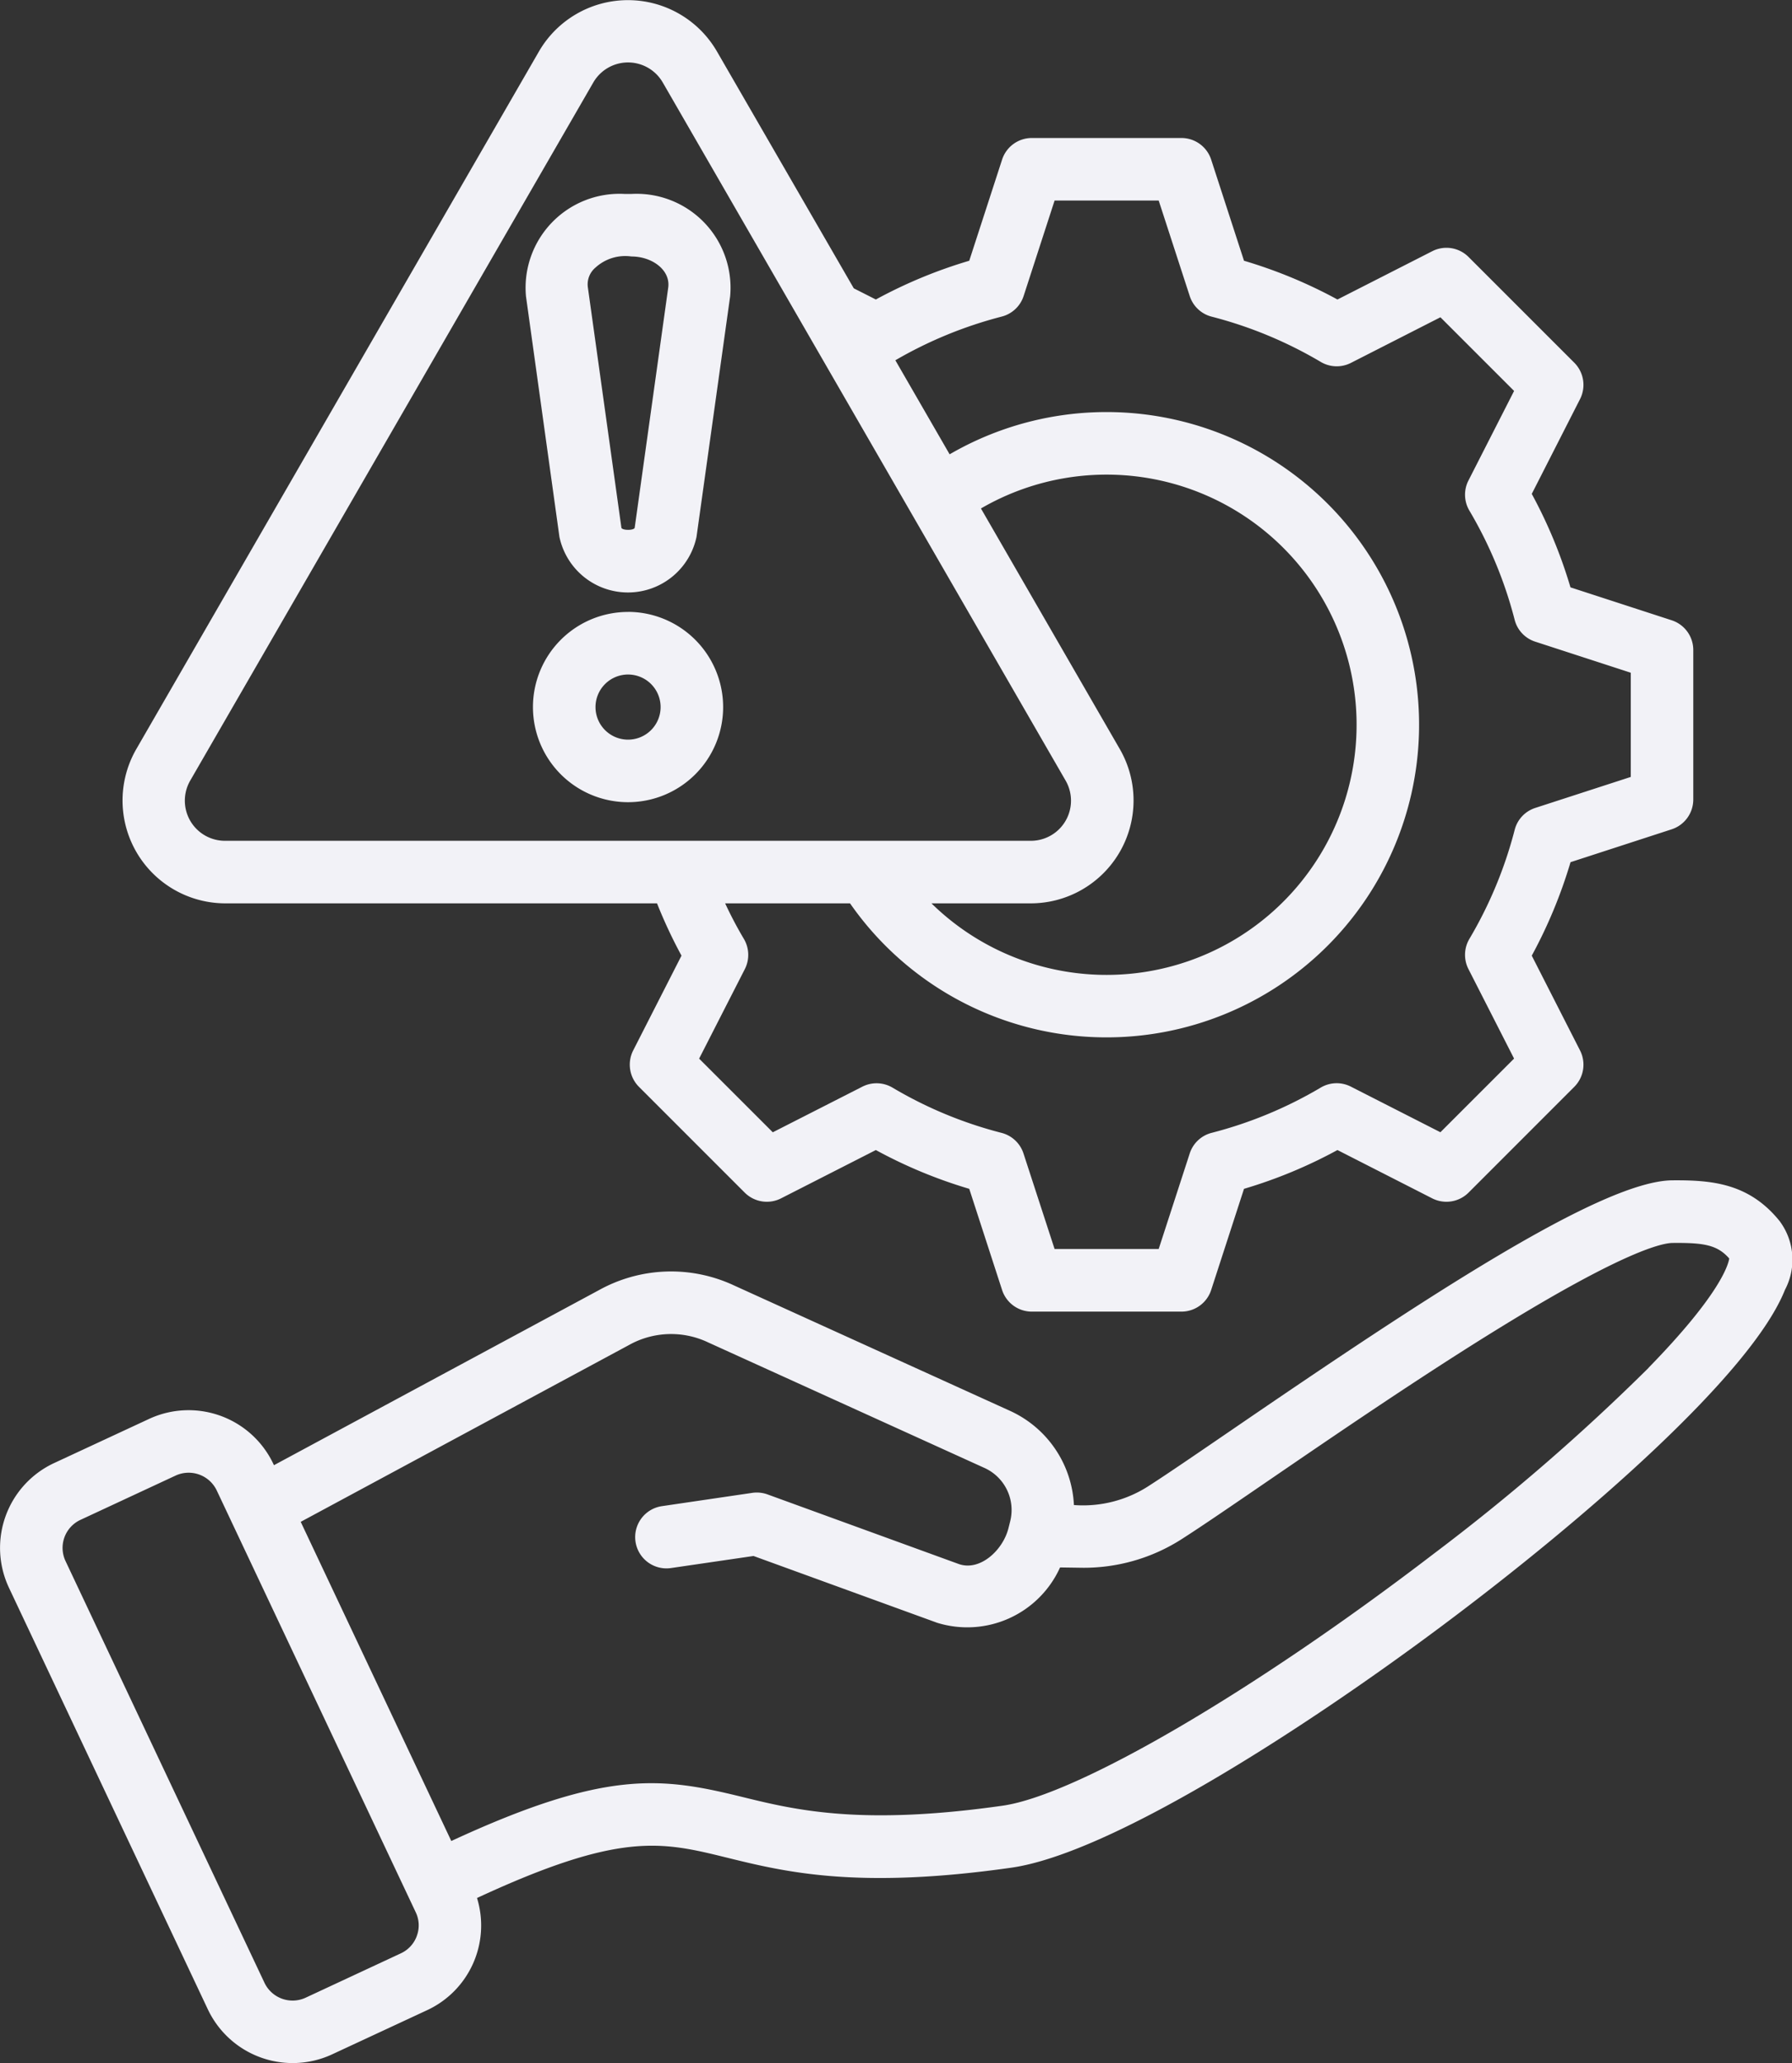 <svg xmlns="http://www.w3.org/2000/svg" width="89.346" height="102.825" viewBox="0 0 89.346 102.825">
  <rect x="0" y="0" width="89.346" height="102.825" fill="#333333" stroke="none"/>
  <path id="risk-management" d="M89.983,66.668a1.623,1.623,0,1,1,1.624-1.624A1.625,1.625,0,0,1,89.983,66.668Zm0-6.365a4.741,4.741,0,1,0,4.741,4.741A4.747,4.747,0,0,0,89.983,60.3ZM88.362,43.138a2.2,2.2,0,0,1,1.791-.551c1.027,0,1.955.675,1.833,1.553L90.314,56.113c-.057.132-.6.13-.661,0L87.982,44.141A1.091,1.091,0,0,1,88.362,43.138Zm-1.8,13.424a3.493,3.493,0,0,0,6.835,0L95.074,44.57a4.684,4.684,0,0,0-4.921-5.1h-.339a4.683,4.683,0,0,0-4.92,5.1Zm-18.4,12.133a2,2,0,0,0,1.741,3.014h40.15a2,2,0,0,0,1.739-3.014L91.723,33.931a2,2,0,0,0-3.481,0ZM114.5,67.135l-6.922-11.989a12.467,12.467,0,1,1-2.467,19.681h4.949A5.128,5.128,0,0,0,114.5,67.135Zm-5.894-21.551a1.553,1.553,0,0,0,1.1-1.026L111.25,39.8h5.191l1.548,4.762a1.553,1.553,0,0,0,1.1,1.026,20.911,20.911,0,0,1,5.435,2.256,1.559,1.559,0,0,0,1.5.047l4.463-2.274,3.673,3.671-2.276,4.465a1.558,1.558,0,0,0,.047,1.5,20.908,20.908,0,0,1,2.256,5.438,1.549,1.549,0,0,0,1.026,1.093l4.765,1.549v5.193l-4.765,1.546a1.553,1.553,0,0,0-1.026,1.1A20.928,20.928,0,0,1,131.93,76.6a1.563,1.563,0,0,0-.047,1.5l2.276,4.464-3.673,3.671-4.463-2.273a1.557,1.557,0,0,0-1.5.045,20.867,20.867,0,0,1-5.435,2.256,1.554,1.554,0,0,0-1.1,1.027l-1.548,4.764H111.25L109.7,87.294a1.559,1.559,0,0,0-1.1-1.029,20.746,20.746,0,0,1-5.435-2.256,1.562,1.562,0,0,0-1.5-.045L97.2,86.237l-3.673-3.671L95.808,78.1a1.563,1.563,0,0,0-.049-1.5,19.932,19.932,0,0,1-.934-1.772h6.227a15.583,15.583,0,1,0,4.965-22.381l-2.706-4.687A20.935,20.935,0,0,1,108.605,45.585Zm-38.7,29.243H91.428a24.241,24.241,0,0,0,1.22,2.606l-2.409,4.726a1.565,1.565,0,0,0,.286,1.81L95.8,89.243a1.562,1.562,0,0,0,1.81.288l4.728-2.409a23.912,23.912,0,0,0,4.657,1.933l1.638,5.044a1.559,1.559,0,0,0,1.483,1.076h7.457a1.559,1.559,0,0,0,1.483-1.076l1.638-5.044a23.876,23.876,0,0,0,4.659-1.933l4.727,2.409a1.562,1.562,0,0,0,1.81-.288l5.273-5.273a1.563,1.563,0,0,0,.286-1.81l-2.408-4.726a24.117,24.117,0,0,0,1.933-4.659l5.041-1.638a1.563,1.563,0,0,0,1.079-1.482V62.2a1.558,1.558,0,0,0-1.079-1.482l-5.044-1.64a23.97,23.97,0,0,0-1.93-4.658l2.408-4.727a1.564,1.564,0,0,0-.286-1.81l-5.273-5.271a1.558,1.558,0,0,0-1.81-.288l-4.727,2.407a23.939,23.939,0,0,0-4.659-1.931l-1.638-5.042a1.559,1.559,0,0,0-1.483-1.076h-7.457a1.558,1.558,0,0,0-1.483,1.076L106.995,42.8a23.9,23.9,0,0,0-4.657,1.931l-1.1-.557-6.819-11.8a5.128,5.128,0,0,0-8.881,0L65.468,67.135A5.127,5.127,0,0,0,69.909,74.827Zm70.949,23.155c3.531-3.613,3.978-5.109,4.032-5.455-.59-.674-1.257-.79-2.814-.775-.531,0-2.419.418-8.514,4.159-4,2.453-8.483,5.523-11.761,7.765-1.7,1.164-3.171,2.17-4.125,2.782a9.052,9.052,0,0,1-5.179,1.481l-.971-.014a5.078,5.078,0,0,1-6.125,2.759l-9.159-3.33-4.105.6a1.559,1.559,0,1,1-.452-3.085l4.493-.661a1.57,1.57,0,0,1,.759.076l9.529,3.467c1.057.384,2.211-.68,2.486-1.78l.083-.329a2.3,2.3,0,0,0-1.294-2.683L93.974,96.708a4.3,4.3,0,0,0-3.946.133l-16.365,8.811,7.508,15.907c7.726-3.576,10.478-3.183,14.489-2.2,2.63.647,5.9,1.45,13,.44,3.692-.526,12.528-5.689,21.493-12.555a104.821,104.821,0,0,0,10.709-9.263Zm-61.4,28.3a1.524,1.524,0,0,1-.8.876L73.9,129.373a1.551,1.551,0,0,1-2.047-.755L61.929,107.59a1.54,1.54,0,0,1,.75-2.035l4.754-2.212a1.552,1.552,0,0,1,2.048.755l9.924,21.029A1.5,1.5,0,0,1,79.453,126.284ZM147.429,90.7c-1.54-1.937-3.421-2.082-5.38-2.069-3.535.029-12.427,5.913-22.009,12.469-1.682,1.149-3.135,2.145-4.052,2.734a6.018,6.018,0,0,1-3.774.981,5.447,5.447,0,0,0-3.185-4.694L95.265,93.869a7.413,7.413,0,0,0-6.716.226l-16.22,8.734-.029-.062a4.676,4.676,0,0,0-6.181-2.252l-4.756,2.21a4.664,4.664,0,0,0-2.255,6.194l9.924,21.029a4.678,4.678,0,0,0,6.181,2.252l4.754-2.21a4.652,4.652,0,0,0,2.486-5.59c7.144-3.317,9.194-2.815,12.461-2.011,2.889.711,6.485,1.594,14.181.5,4.846-.692,14.25-6.665,21.433-12.024S146,98.275,147.664,94.091a3.212,3.212,0,0,0-.235-3.387Z" transform="translate(-58.67 -29.804)" fill="#f2f2f7" fill-rule="evenodd"/>
</svg>
